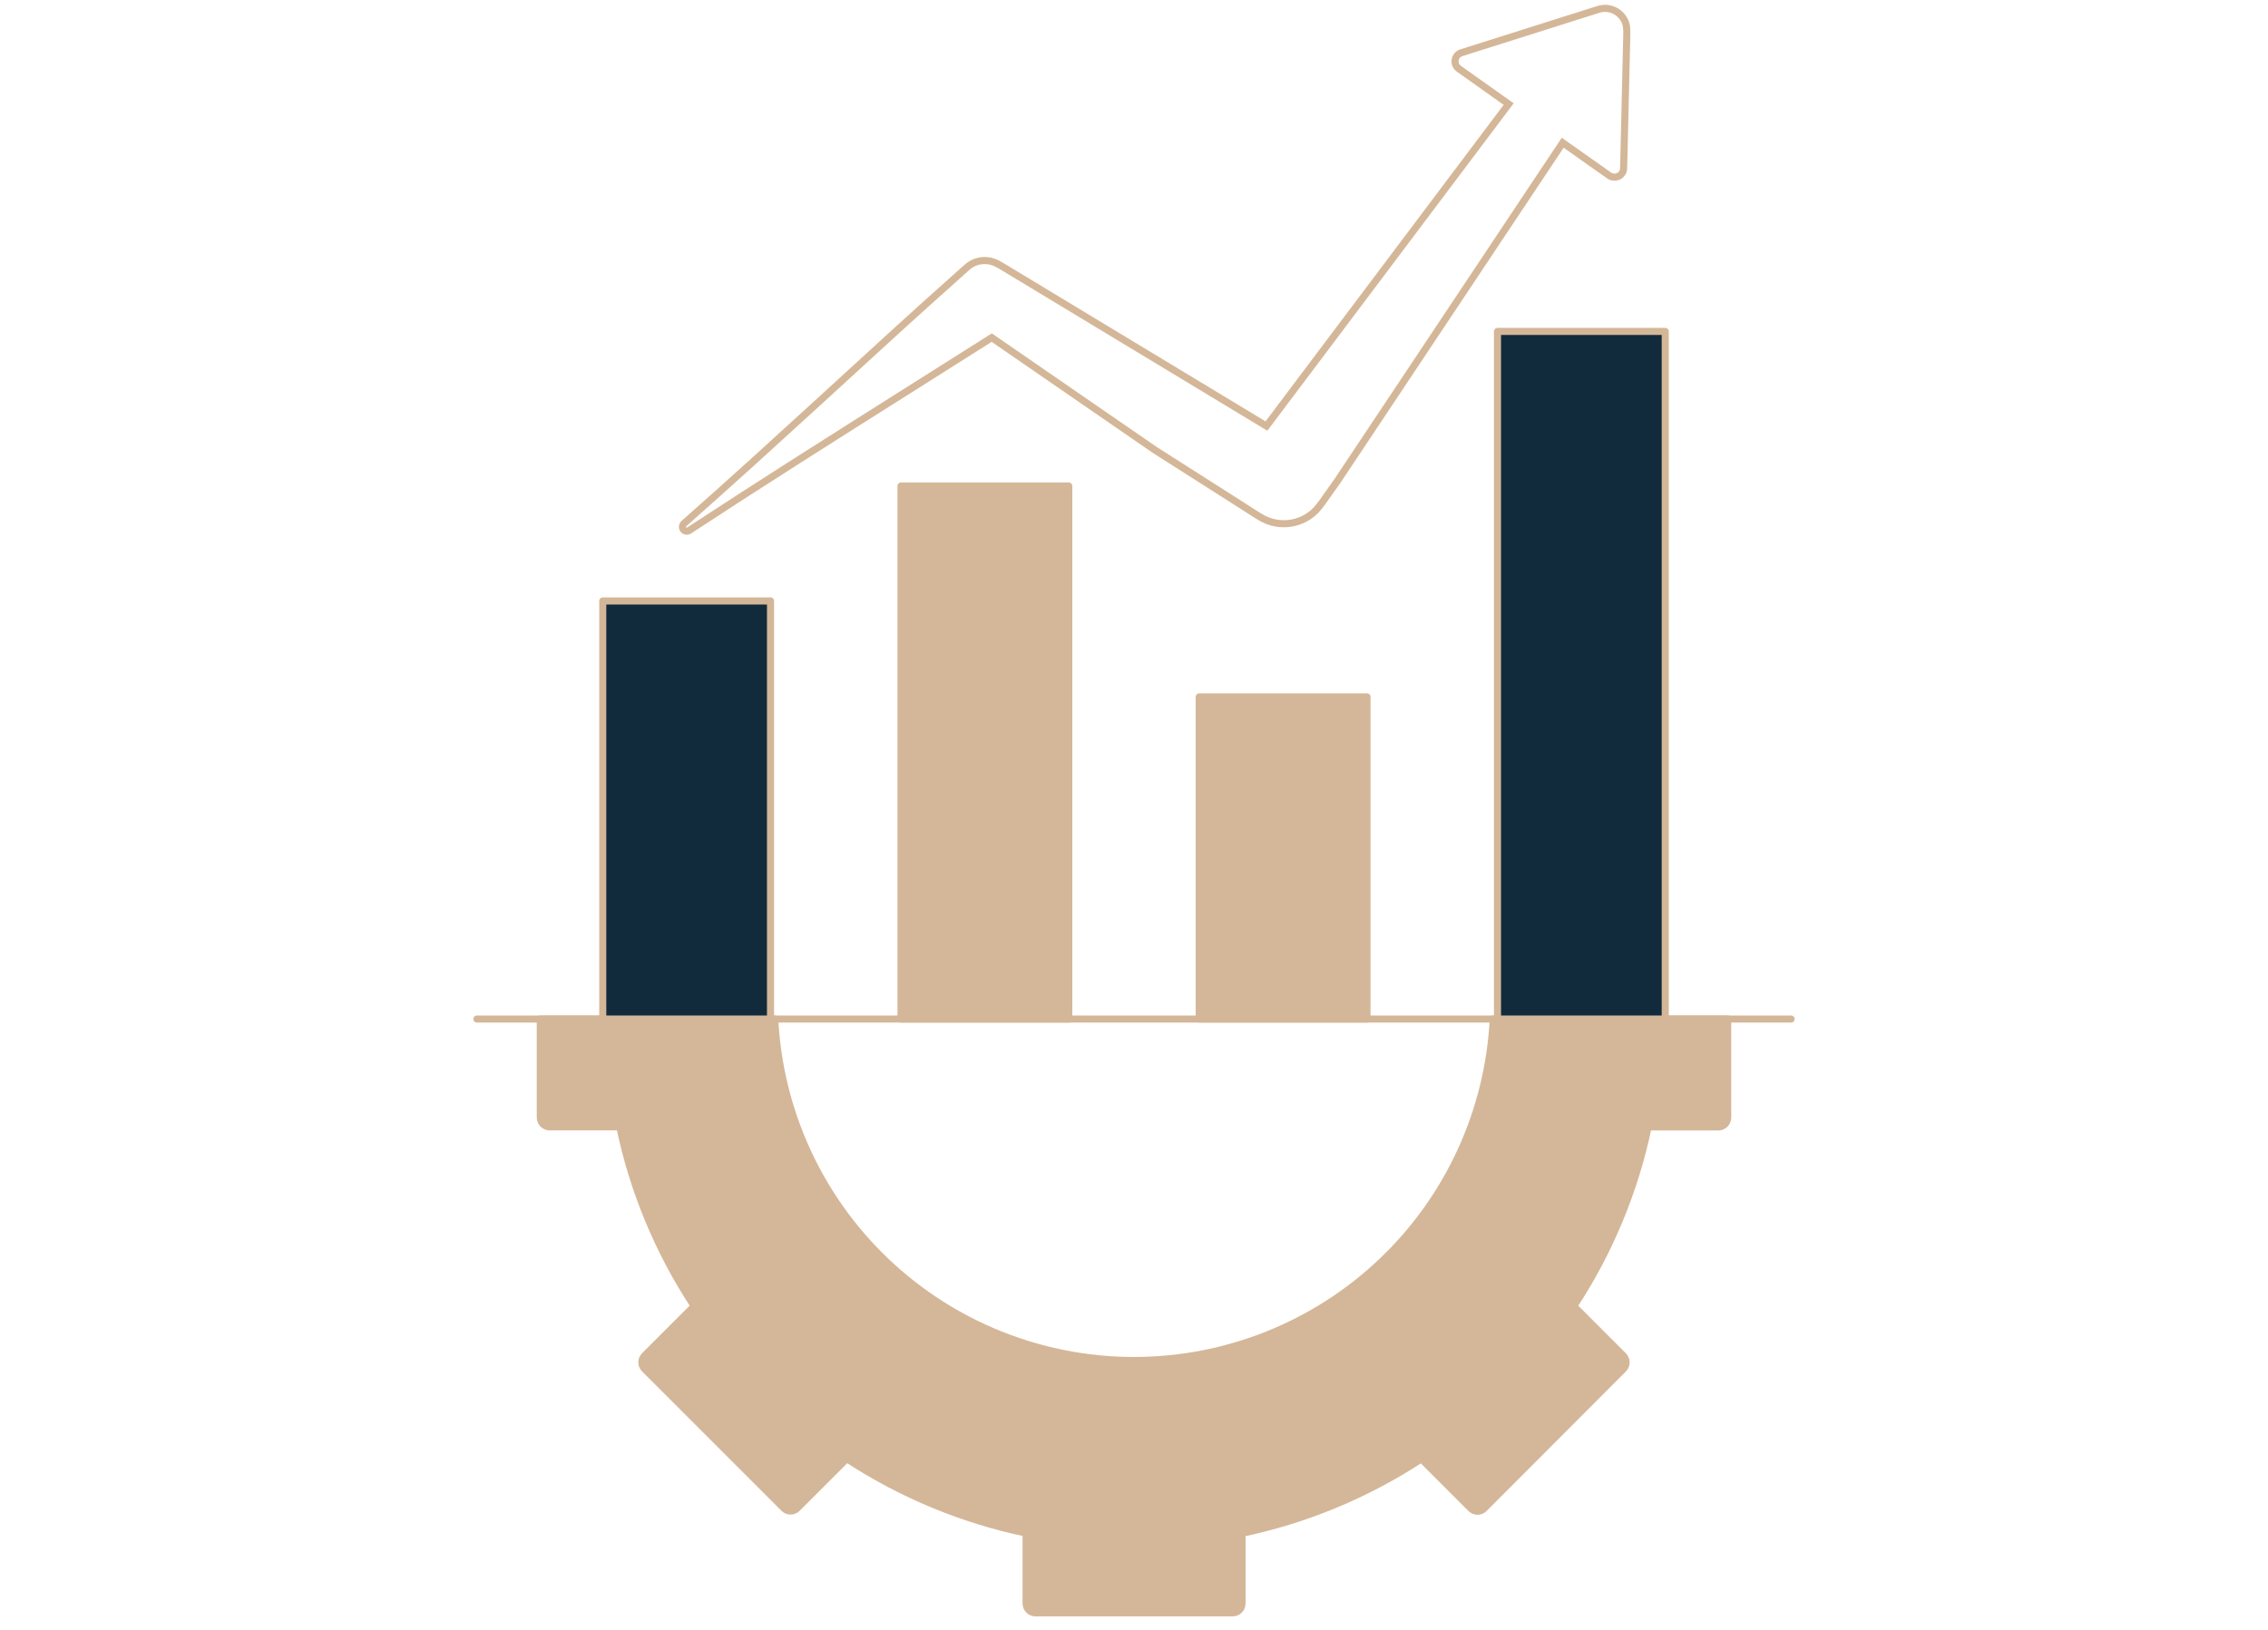 <svg width="640" height="460" viewBox="0 0 640 460" fill="none" xmlns="http://www.w3.org/2000/svg">
<path d="M487.53 287.6V315.41C487.531 315.756 487.464 316.099 487.333 316.42C487.201 316.74 487.008 317.031 486.763 317.276C486.519 317.521 486.229 317.716 485.909 317.849C485.589 317.982 485.246 318.05 484.9 318.05H465.09C461.326 336.082 454.202 353.244 444.09 368.64L458.09 382.64C458.334 382.884 458.528 383.174 458.66 383.493C458.793 383.812 458.861 384.155 458.861 384.5C458.861 384.845 458.793 385.188 458.66 385.507C458.528 385.826 458.334 386.116 458.09 386.36L418.8 425.73C418.557 425.977 418.268 426.173 417.948 426.306C417.629 426.44 417.286 426.509 416.94 426.509C416.594 426.509 416.251 426.44 415.932 426.306C415.612 426.173 415.323 425.977 415.08 425.73L401.08 411.73C385.674 421.83 368.511 428.954 350.48 432.73V452.56C350.477 453.257 350.199 453.924 349.707 454.417C349.214 454.909 348.547 455.187 347.85 455.19H292.18C291.483 455.187 290.816 454.909 290.323 454.417C289.831 453.924 289.553 453.257 289.55 452.56V432.68C271.519 428.903 254.356 421.78 238.95 411.68L224.95 425.68C224.707 425.927 224.418 426.123 224.098 426.256C223.779 426.39 223.436 426.459 223.09 426.459C222.744 426.459 222.401 426.39 222.082 426.256C221.762 426.123 221.473 425.927 221.23 425.68L181.89 386.34C181.646 386.096 181.452 385.806 181.32 385.487C181.187 385.168 181.119 384.825 181.119 384.48C181.119 384.135 181.187 383.792 181.32 383.473C181.452 383.154 181.646 382.864 181.89 382.62L195.89 368.62C185.778 353.224 178.654 336.062 174.89 318.03H155.1C154.754 318.03 154.411 317.962 154.091 317.829C153.771 317.696 153.481 317.501 153.237 317.256C152.992 317.011 152.799 316.72 152.667 316.4C152.536 316.079 152.469 315.736 152.47 315.39V287.6H218.62C219.937 313.6 231.193 338.1 250.061 356.036C268.929 373.972 293.967 383.974 320 383.974C346.033 383.974 371.071 373.972 389.939 356.036C408.807 338.1 420.063 313.6 421.38 287.6H487.53Z" fill="#D4B798" stroke="#D4B798" stroke-width="2" stroke-linecap="round" stroke-linejoin="round"/>
<path d="M505.43 287.6H452.95H449.92H405.72H398.62H241.38H234.28H193.1H190.08H134.57" fill="#D4B798"/>
<path d="M505.43 287.6H452.95H449.92H405.72H398.62H241.38H234.28H193.1H190.08H134.57" stroke="#D4B798" stroke-width="2" stroke-linecap="round" stroke-linejoin="round"/>
<path d="M217.43 169.61H170.09V287.6H217.43V169.61Z" fill="#122B3C" stroke="#D4B798" stroke-width="2" stroke-linecap="round" stroke-linejoin="round"/>
<path d="M301.59 137.16H254.25V287.6H301.59V137.16Z" fill="#D4B798" stroke="#D4B798" stroke-width="2" stroke-linecap="round" stroke-linejoin="round"/>
<path d="M385.75 196.68H338.41V287.6H385.75V196.68Z" fill="#D4B798" stroke="#D4B798" stroke-width="2" stroke-linecap="round" stroke-linejoin="round"/>
<path d="M469.91 93.54H422.57V287.6H469.91V93.54Z" fill="#122B3C" stroke="#D4B798" stroke-width="2" stroke-linecap="round" stroke-linejoin="round"/>
<path d="M451.032 2.653L451.034 2.653C452.589 2.157 454.277 2.298 455.729 3.045C457.179 3.791 458.275 5.081 458.777 6.632C458.89 6.998 458.965 7.374 459 7.754C459 7.943 459.001 8.21 459.05 8.495V8.9V10.318V10.33L458.98 13.165L458.98 13.166L458.71 24.606L458.17 47.486L458.17 47.494C458.165 47.832 458.092 48.166 457.956 48.477C457.82 48.787 457.623 49.067 457.378 49.3C457.132 49.533 456.843 49.715 456.526 49.836C456.21 49.956 455.872 50.012 455.534 50.001L455.525 50L455.517 50C455 49.991 454.497 49.828 454.074 49.531L441.817 40.873L440.977 40.28L440.408 41.136L377.416 135.724L373.174 141.712C373.007 141.948 372.837 142.184 372.641 142.436C372.588 142.504 372.54 142.566 372.494 142.626C372.345 142.821 372.215 142.99 372.001 143.239L371.993 143.248L371.986 143.257C371.499 143.852 370.957 144.4 370.368 144.893C368.589 146.372 366.438 147.334 364.15 147.675C361.86 148.017 359.521 147.724 357.387 146.828L357.376 146.823C356.681 146.542 356.015 146.193 355.387 145.783L355.375 145.775L355.363 145.768L353.743 144.774L350.663 142.78L350.657 142.776L325.992 127.076L280.397 95.657L279.853 95.281L279.294 95.636C271.779 100.403 264.251 105.155 256.722 109.907C235.888 123.058 215.044 136.214 194.439 149.729C194.183 149.889 193.876 149.948 193.579 149.895C193.279 149.842 193.009 149.678 192.824 149.436C192.639 149.195 192.551 148.892 192.577 148.589C192.603 148.288 192.74 148.007 192.961 147.801C199.361 142.122 205.737 136.415 212.09 130.682L212.093 130.679L231.093 113.369L231.095 113.368C233.507 111.16 235.917 108.95 238.328 106.741C248.532 97.385 258.736 88.03 269.084 78.838L269.088 78.834L271.416 76.746L271.418 76.744L272.616 75.676L272.619 75.673L272.906 75.415L273.369 75.026C273.692 74.789 274.03 74.573 274.382 74.382C275.456 73.818 276.652 73.524 277.865 73.524C279.077 73.524 280.271 73.817 281.344 74.38L282.788 75.185L356.603 119.776L357.376 120.243L357.919 119.521L425.109 30.191L425.727 29.369L424.888 28.774L411.652 19.387C411.652 19.387 411.651 19.386 411.651 19.386C411.103 18.994 410.733 18.4 410.621 17.736C410.51 17.071 410.666 16.388 411.056 15.838L411.056 15.838C411.374 15.389 411.831 15.058 412.356 14.895L412.362 14.893L451.032 2.653Z" stroke="#D4B798" stroke-width="2"/>
</svg>
